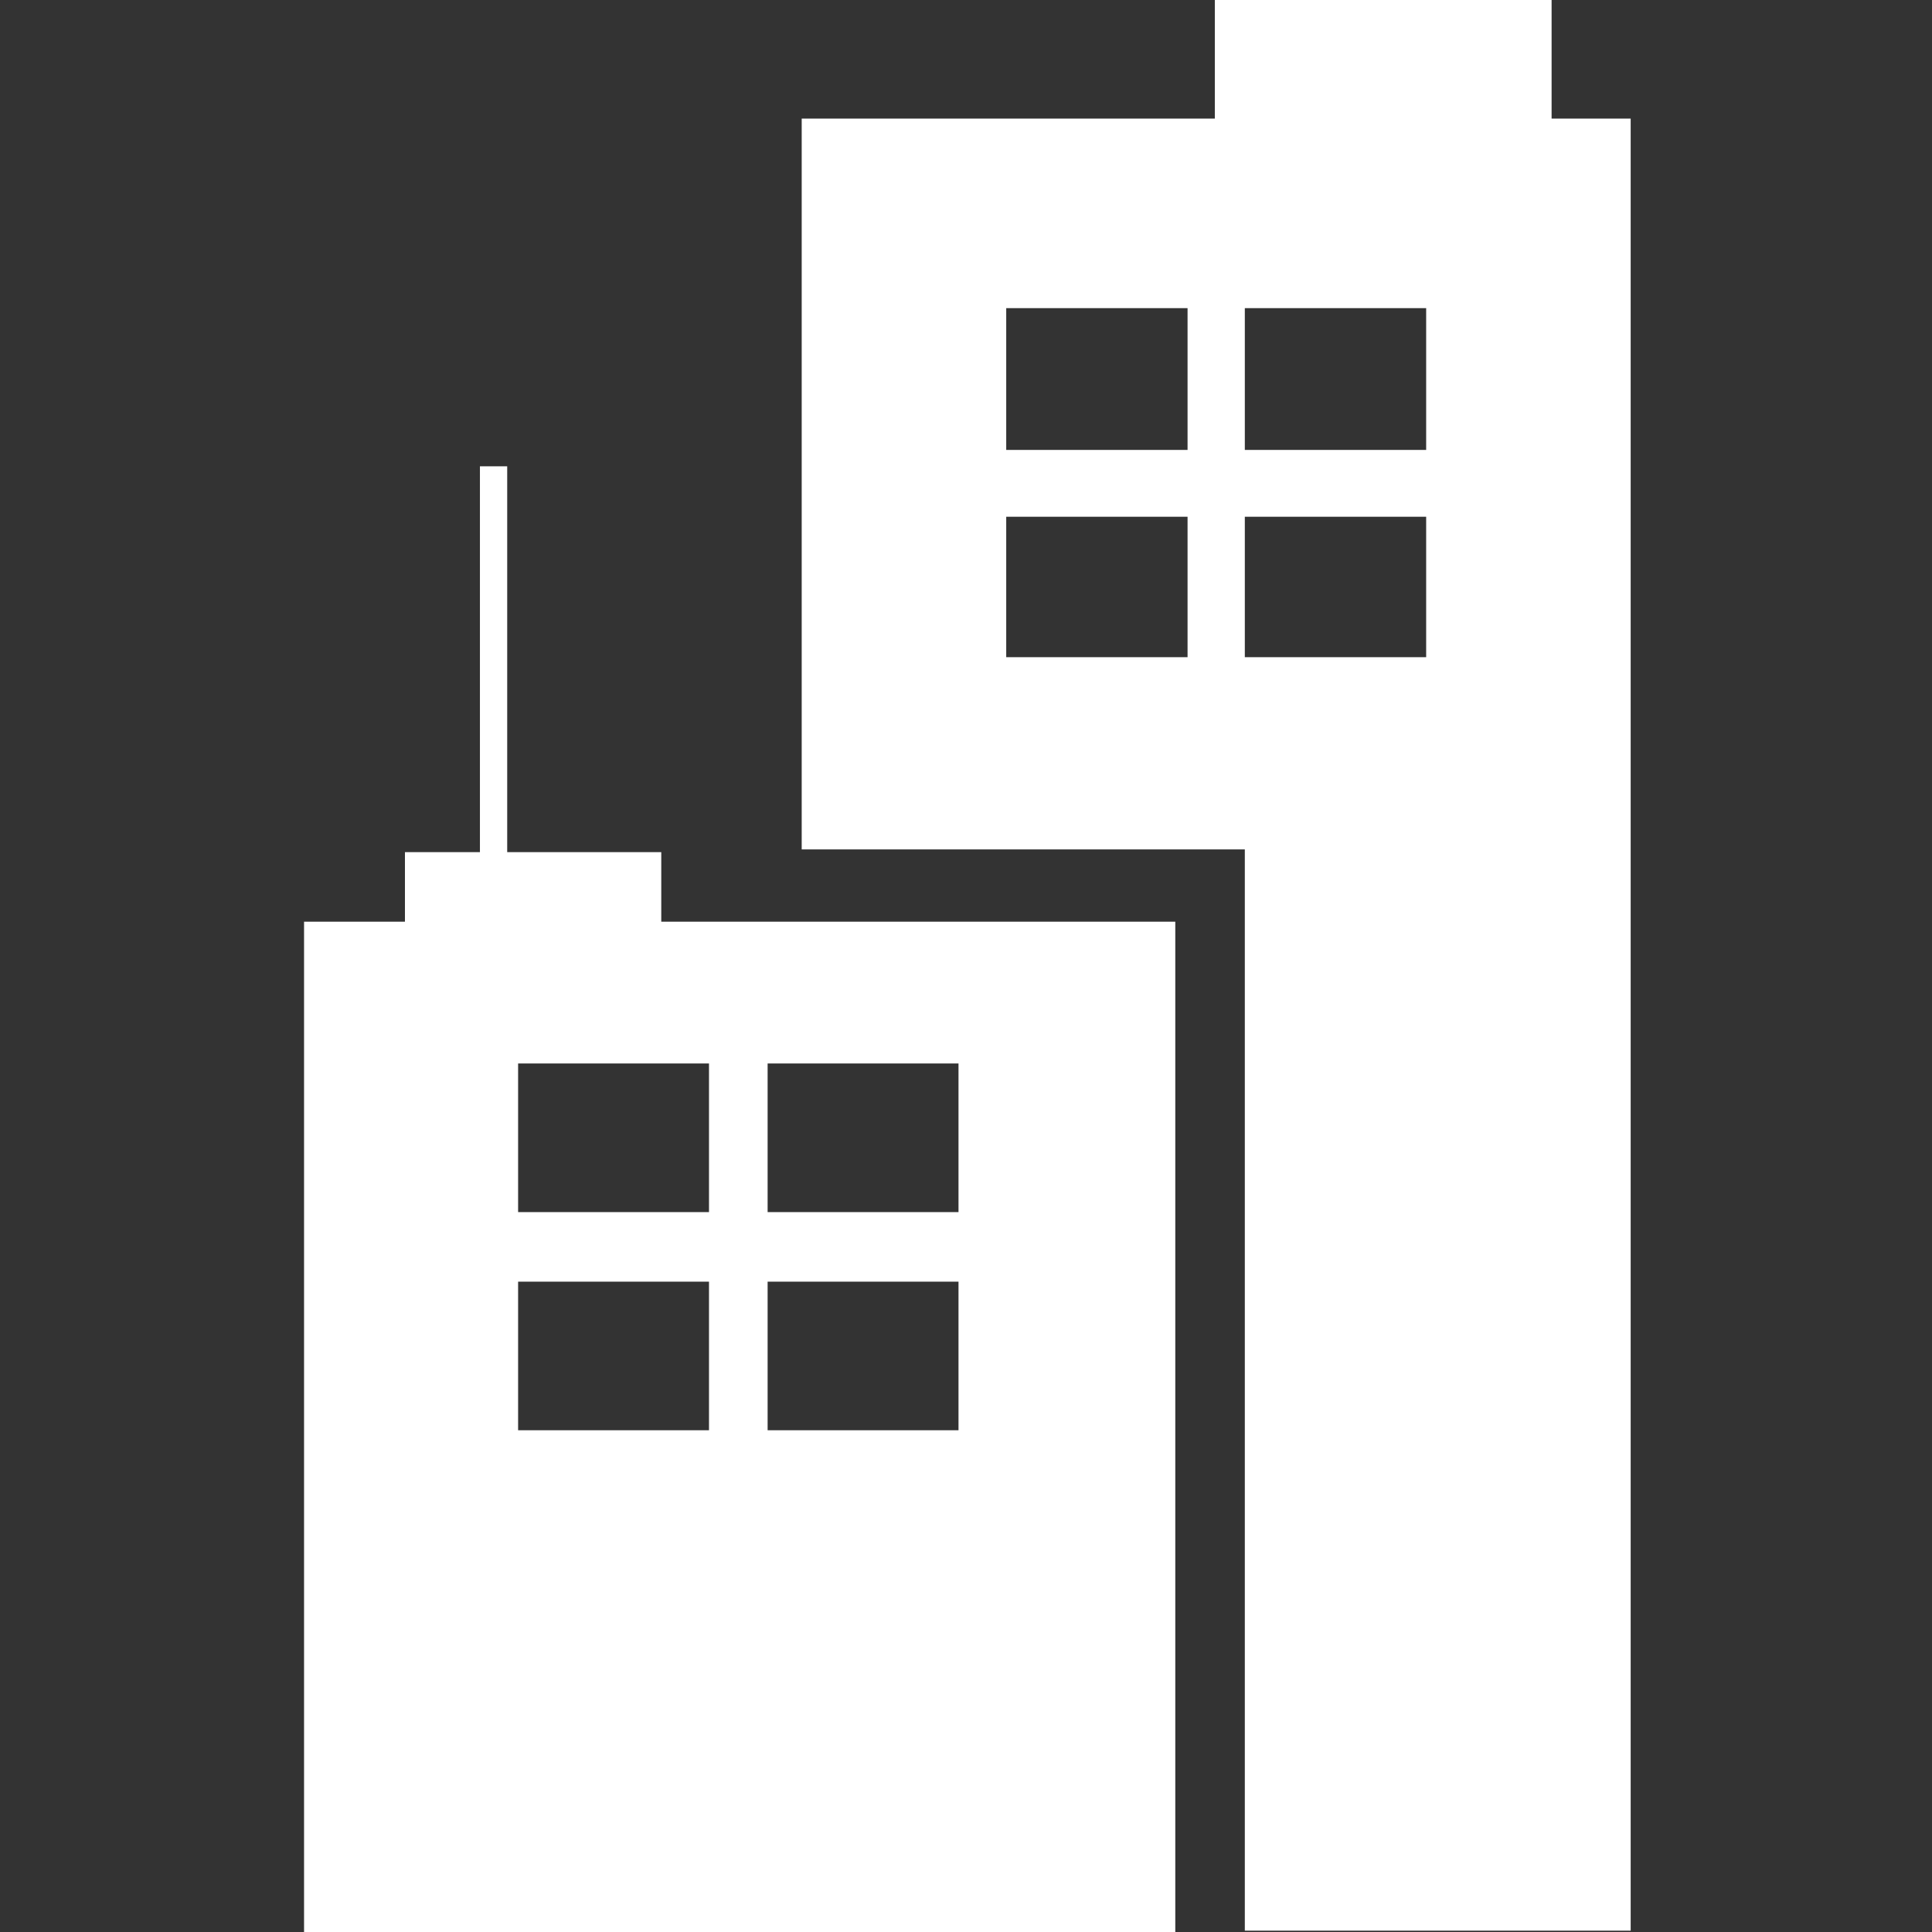 <?xml version="1.0" encoding="utf-8"?>
<!-- Generator: Adobe Illustrator 20.1.0, SVG Export Plug-In . SVG Version: 6.00 Build 0)  -->
<svg version="1.1" id="Ebene_2" xmlns="http://www.w3.org/2000/svg" xmlns:xlink="http://www.w3.org/1999/xlink" x="0px" y="0px"
	 viewBox="0 0 141.7 141.7" style="enable-background:new 0 0 141.7 141.7;" xml:space="preserve">
<rect x="0" y="0" width="141.7" height="141.7" fill="#333333" stroke="none"/>
<style type="text/css">
	.st0{fill:#FFFFFF;}
</style>
<g>
	<path class="st0" d="M113.8,8.7V0H89.1v8.7H58.8v53.6h32.5v79.3h28.3V8.7H113.8z M87.1,48.2H73.8V37.9h13.3V48.2z M87.1,33H73.8
		V22.6h13.3V33z M104.6,48.2H91.3V37.9h13.3V48.2z M104.6,33H91.3V22.6h13.3V33z"/>
	<path class="st0" d="M48.5,62.5H37.2V34.2h-2v28.3h-5.5v5.1h-7.4v74.1h63.9V67.6H48.5V62.5z M52,104.9H38V94h14V104.9z M56.3,78h14
		v10.9h-14V78z M56.3,94h14v10.9h-14V94z M52,78v10.9H38V78H52z"/>
</g>
</svg>
